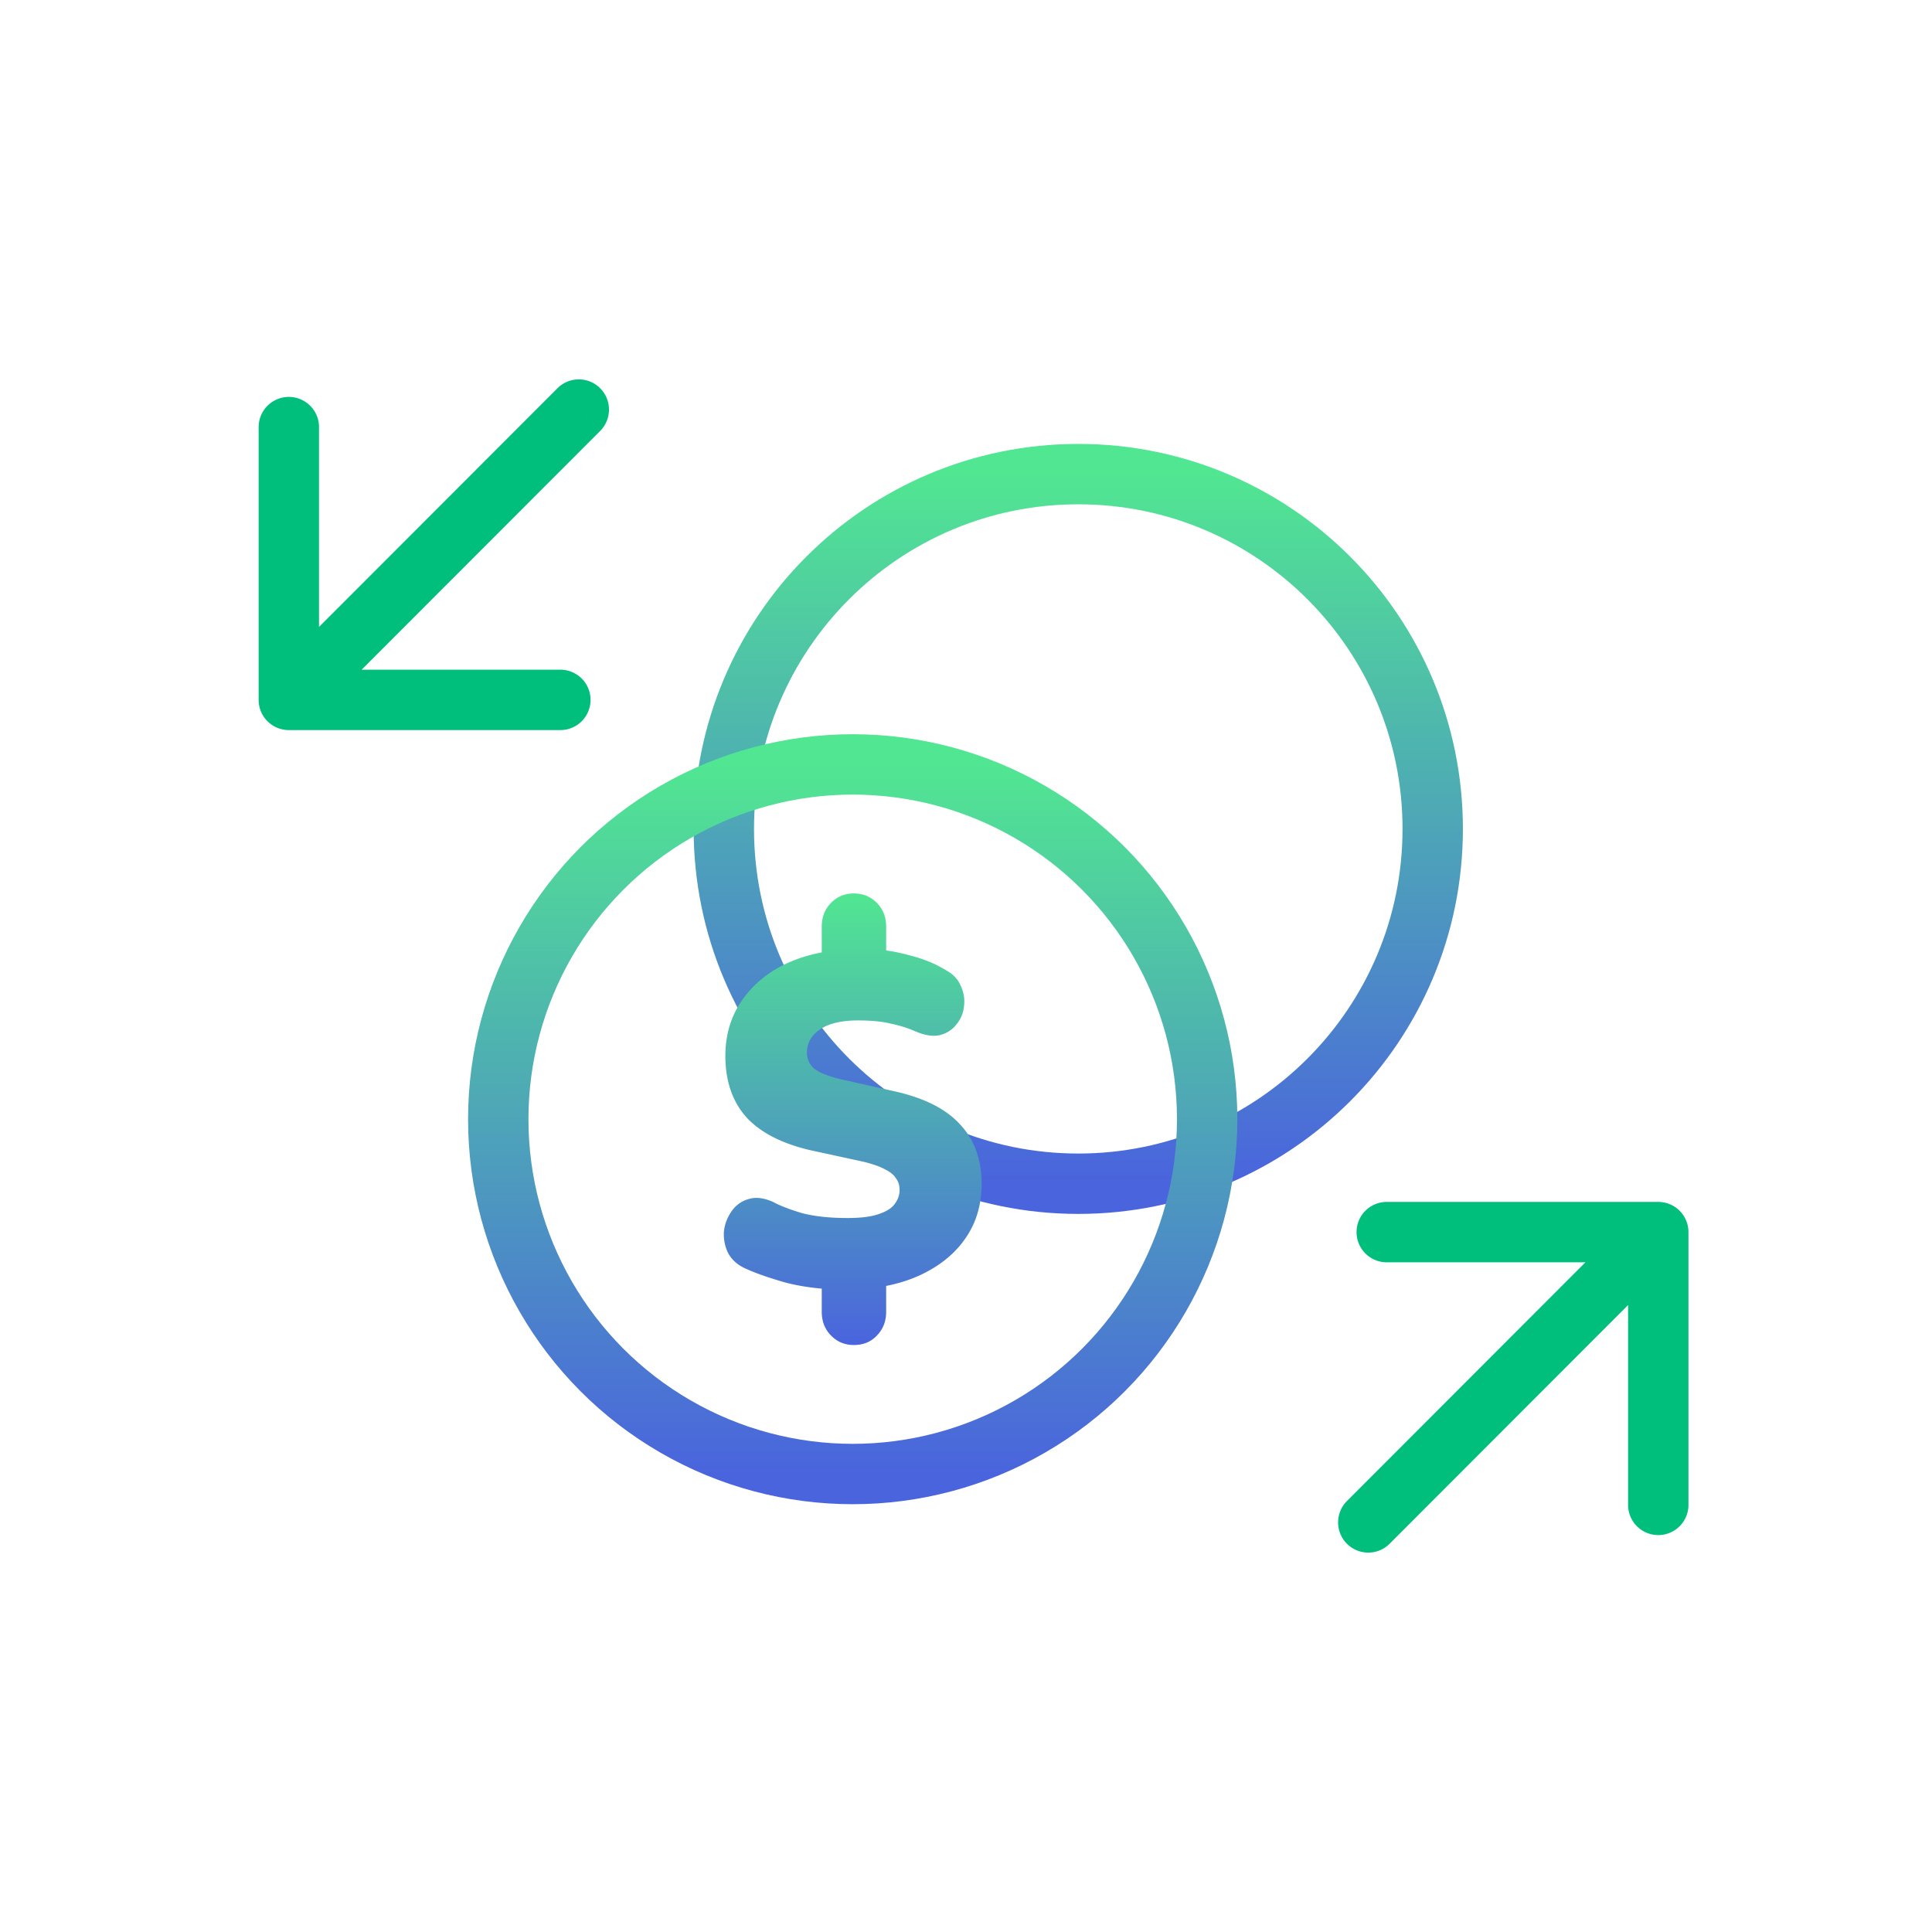 <svg xmlns="http://www.w3.org/2000/svg" width="128" height="128" fill="none"><path stroke="url(#a)" stroke-width="4" d="M94.921 54.918c0 12.982-10.513 23.507-23.483 23.507S47.955 67.9 47.955 54.918c0-12.983 10.514-23.507 23.483-23.507 12.97 0 23.483 10.524 23.483 23.507Z"/><ellipse cx="56.494" cy="74.151" stroke="url(#b)" stroke-width="4" rx="23.483" ry="23.507"/><path fill="url(#c)" d="M56.56 89.11c-.593 0-1.094-.21-1.503-.628-.41-.419-.614-.942-.614-1.57V84.59l.92.848c-1.37-.063-2.557-.241-3.56-.534-1.003-.293-1.822-.586-2.456-.88-.532-.25-.911-.606-1.136-1.066a2.837 2.837 0 0 1-.246-1.413c.062-.482.236-.921.522-1.319a1.994 1.994 0 0 1 1.105-.784c.471-.147 1.013-.084 1.627.188.41.23 1.024.47 1.842.722.84.23 1.873.345 3.1.345.86 0 1.536-.084 2.027-.251.512-.167.87-.387 1.074-.66.225-.292.338-.606.338-.941 0-.314-.082-.576-.245-.785-.144-.23-.39-.429-.737-.596-.348-.189-.83-.356-1.443-.503l-3.47-.753c-1.902-.44-3.325-1.172-4.266-2.198-.921-1.046-1.382-2.396-1.382-4.05 0-1.255.297-2.375.89-3.358.615-1.005 1.464-1.821 2.549-2.45 1.105-.627 2.394-1.025 3.868-1.192l-.921.534V61.39c0-.628.204-1.15.614-1.57.409-.418.91-.627 1.504-.627.614 0 1.126.21 1.535.628.41.418.614.941.614 1.57v2.103l-.921-.597c.778.021 1.617.157 2.517.408.9.23 1.689.555 2.364.974.47.25.798.596.982 1.035.205.44.277.89.215 1.35a2.19 2.19 0 0 1-.491 1.193c-.266.356-.634.597-1.105.722-.45.105-.993.021-1.627-.25a8.007 8.007 0 0 0-1.596-.503c-.574-.147-1.31-.22-2.21-.22-1.086 0-1.925.199-2.518.597-.573.397-.86.91-.86 1.538 0 .419.164.774.492 1.067.348.272.972.513 1.872.722l3.5.785c1.944.44 3.377 1.172 4.298 2.198.941 1.004 1.412 2.312 1.412 3.924 0 1.256-.297 2.365-.89 3.328-.594.962-1.423 1.747-2.487 2.354-1.044.607-2.262 1.005-3.653 1.193l.706-.753v2.354c0 .628-.205 1.151-.614 1.57-.389.418-.9.628-1.535.628Z"/><path fill="#00BF7C" d="M39.762 28.552c.78-.782.78-2.049 0-2.83a1.997 1.997 0 0 0-2.827 0l1.413 1.415 1.414 1.415ZM17.136 46.37a2 2 0 0 0 1.999 2h17.99a2 2 0 0 0 0-4.001h-15.99V28.36a2 2 0 1 0-3.998 0v18.01Zm21.212-19.233-1.413-1.415L17.72 44.955l1.414 1.415 1.413 1.415 19.214-19.233-1.414-1.415Zm50.89 72.311a2.003 2.003 0 0 0 0 2.83c.78.781 2.046.781 2.827 0l-1.413-1.415-1.414-1.415Zm22.626-17.818a2 2 0 0 0-1.999-2h-17.99a2 2 0 0 0-2 2 2 2 0 0 0 2 2.001h15.991V99.64a2 2 0 1 0 3.998 0V81.63Zm-21.212 19.233 1.413 1.415 19.214-19.233-1.414-1.415-1.413-1.415-19.214 19.233 1.414 1.415Z"/><defs><linearGradient id="a" x1="71.438" x2="71.438" y1="31.411" y2="78.425" gradientUnits="userSpaceOnUse"><stop stop-color="#51E692"/><stop offset="1" stop-color="#4A64DD"/></linearGradient><linearGradient id="b" x1="56.494" x2="56.494" y1="50.644" y2="97.657" gradientUnits="userSpaceOnUse"><stop stop-color="#51E692"/><stop offset="1" stop-color="#4A64DD"/></linearGradient><linearGradient id="c" x1="56.494" x2="56.494" y1="59.192" y2="89.11" gradientUnits="userSpaceOnUse"><stop stop-color="#51E692"/><stop offset="1" stop-color="#4A64DD"/></linearGradient></defs></svg>